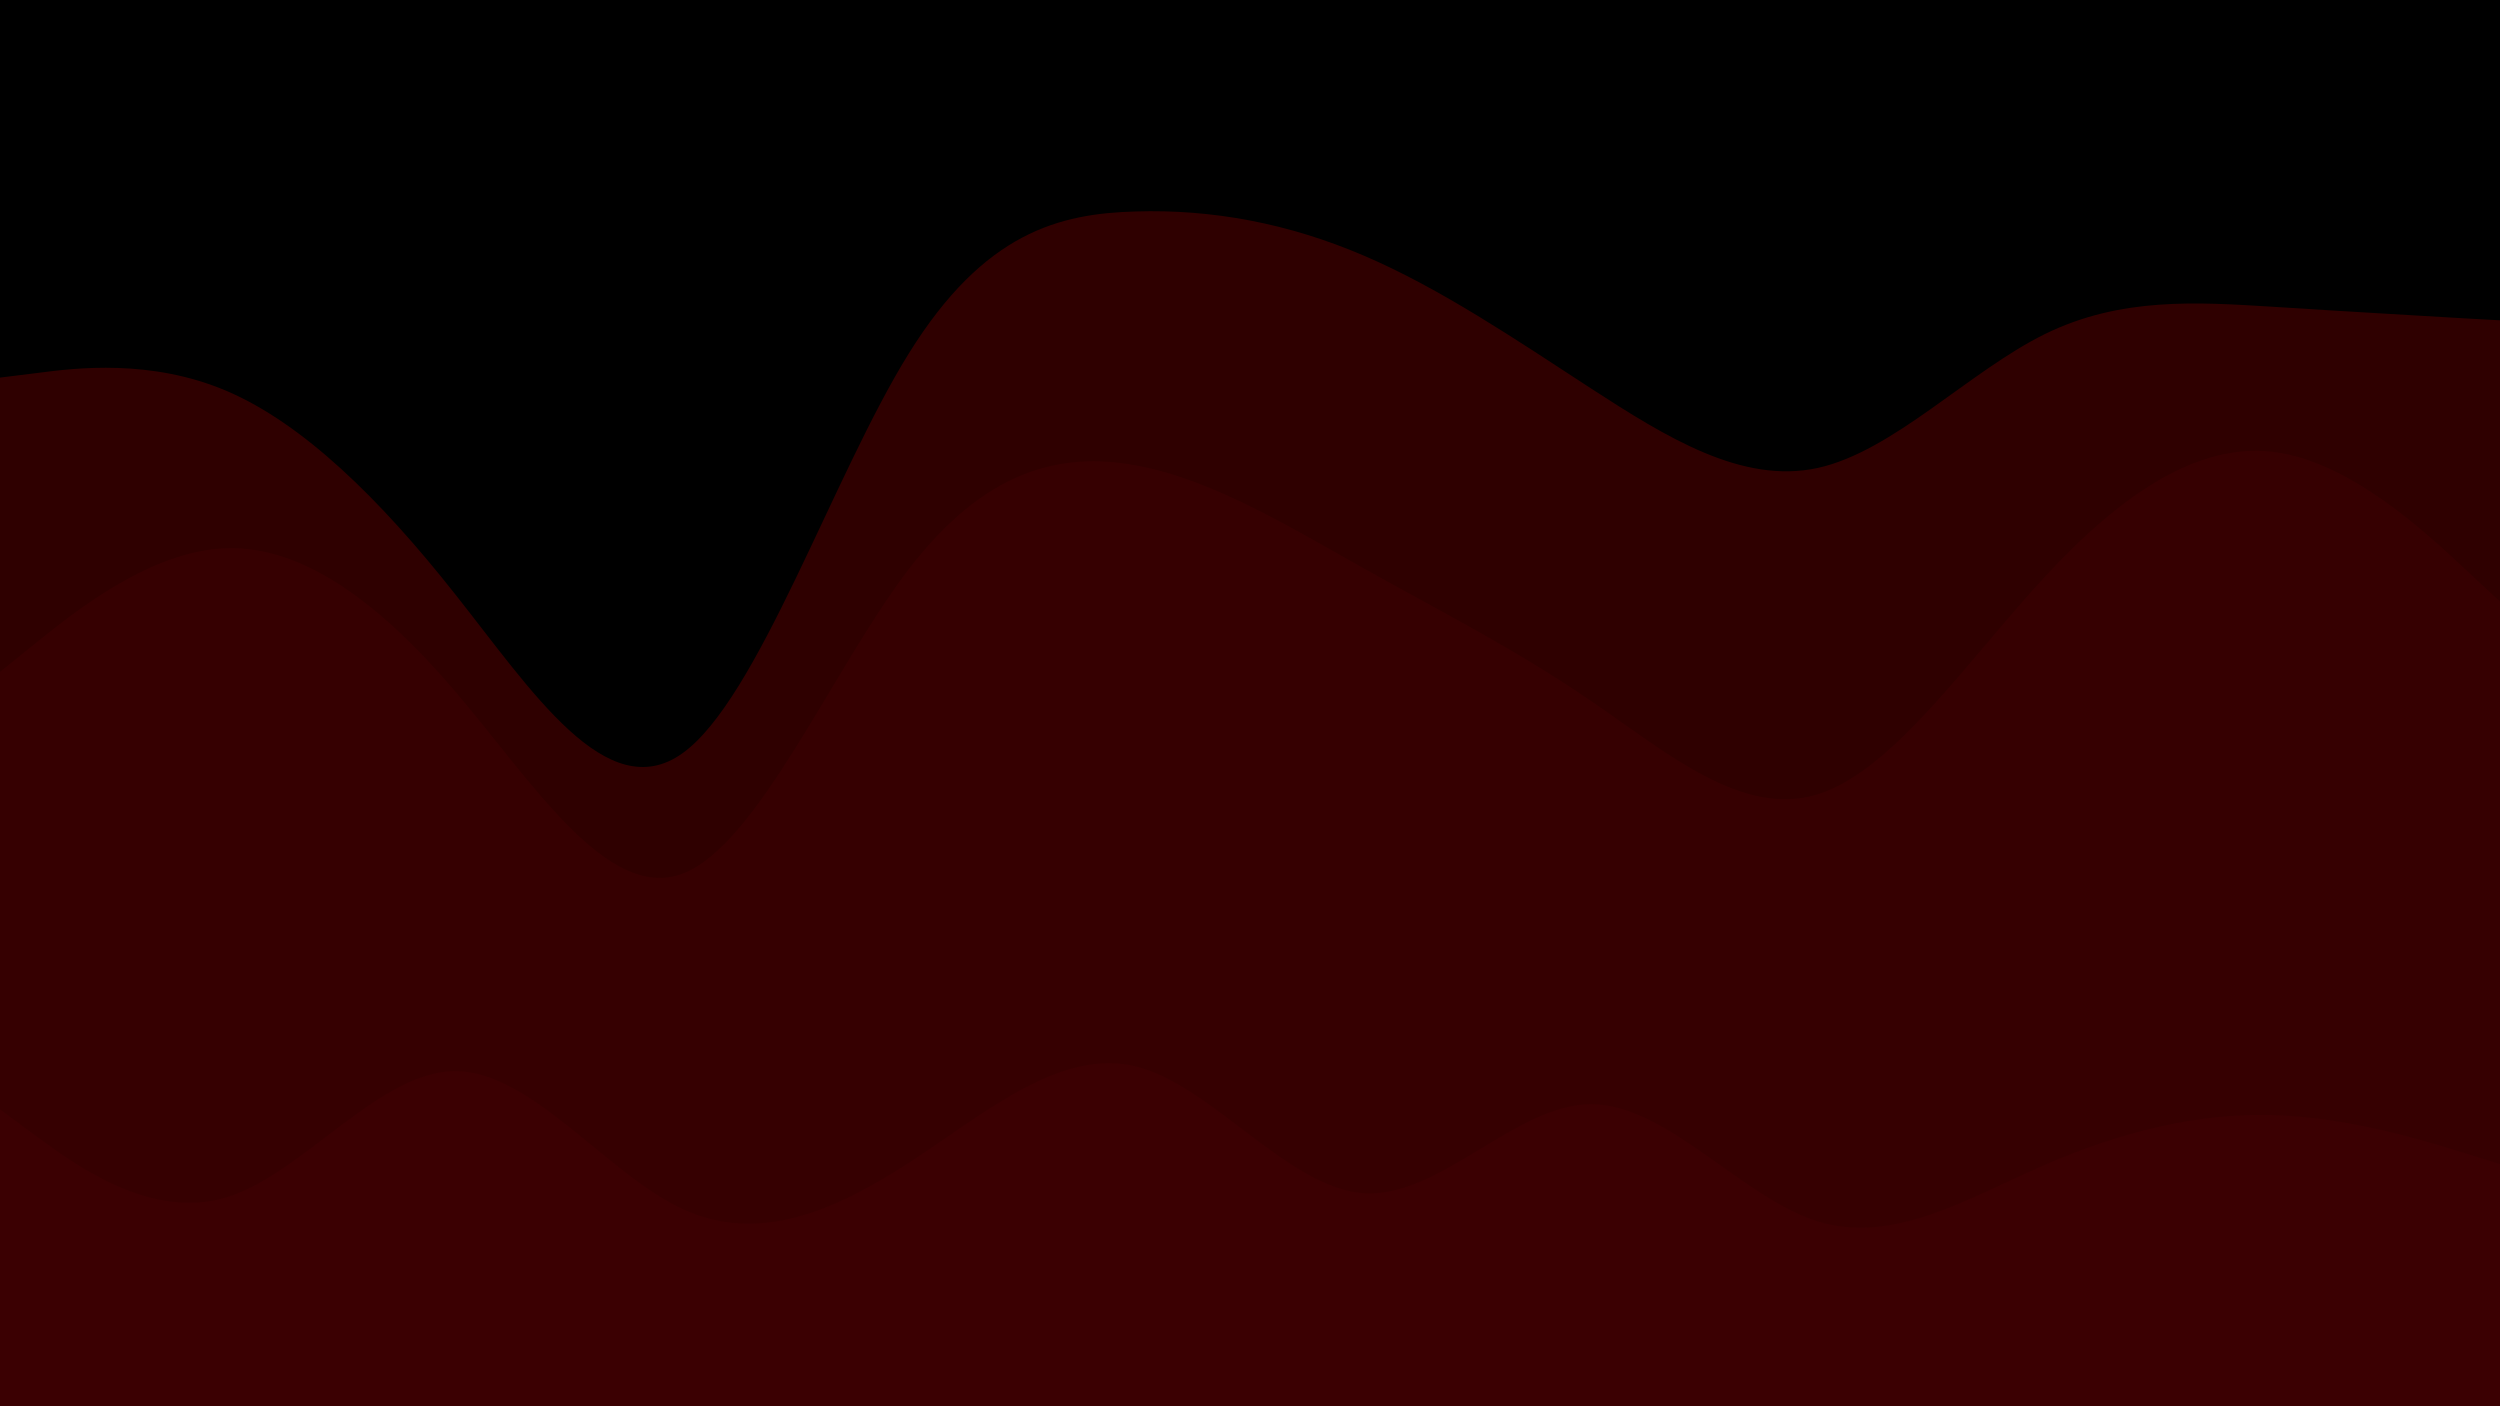 <svg version="1.1" xmlns:xlink="http://www.w3.org/1999/xlink" xmlns="http://www.w3.org/2000/svg" height="540" width="960" viewBox="0 0 960 540" id="visual"><path fill="#000000" d="M0 147L14.5 145.2C29 143.3 58 139.7 87.2 152.2C116.3 164.7 145.7 193.3 174.8 230.2C204 267 233 312 262 291.3C291 270.7 320 184.3 349 137.7C378 91 407 84 436.2 83.2C465.3 82.3 494.7 87.7 523.8 100.2C553 112.7 582 132.3 611 151.2C640 170 669 188 698 181.7C727 175.3 756 144.7 785.2 130.3C814.3 116 843.7 118 872.8 119.8C902 121.7 931 123.3 945.5 124.2L960 125L960 0L945.5 0C931 0 902 0 872.8 0C843.7 0 814.3 0 785.2 0C756 0 727 0 698 0C669 0 640 0 611 0C582 0 553 0 523.8 0C494.7 0 465.3 0 436.2 0C407 0 378 0 349 0C320 0 291 0 262 0C233 0 204 0 174.8 0C145.7 0 116.3 0 87.2 0C58 0 29 0 14.5 0L0 0Z"></path><path fill="#2f0000" d="M0 260L14.5 248.3C29 236.7 58 213.3 87.2 212.5C116.3 211.7 145.7 233.3 174.8 267.5C204 301.7 233 348.3 262 337.5C291 326.7 320 258.3 349 220.5C378 182.7 407 175.3 436.2 180.7C465.3 186 494.7 204 523.8 220.3C553 236.7 582 251.3 611 271.2C640 291 669 316 698 307C727 298 756 255 785.2 223.5C814.3 192 843.7 172 872.8 175.5C902 179 931 206 945.5 219.5L960 233L960 123L945.5 122.2C931 121.3 902 119.7 872.8 117.8C843.7 116 814.3 114 785.2 128.3C756 142.7 727 173.3 698 179.7C669 186 640 168 611 149.2C582 130.3 553 110.7 523.8 98.2C494.7 85.7 465.3 80.3 436.2 81.2C407 82 378 89 349 135.7C320 182.3 291 268.7 262 289.3C233 310 204 265 174.8 228.2C145.7 191.3 116.3 162.7 87.2 150.2C58 137.7 29 141.3 14.5 143.2L0 145Z"></path><path fill="#360001" d="M0 428L14.5 438.7C29 449.3 58 470.7 87.2 461.7C116.3 452.7 145.7 413.3 174.8 413.3C204 413.3 233 452.7 262 466.2C291 479.7 320 467.3 349 448.5C378 429.7 407 404.3 436.2 411.5C465.3 418.7 494.7 458.3 523.8 460.2C553 462 582 426 611 426C640 426 669 462 698 471C727 480 756 462 785.2 449.3C814.3 436.7 843.7 429.3 872.8 430.2C902 431 931 440 945.5 444.5L960 449L960 231L945.5 217.5C931 204 902 177 872.8 173.5C843.7 170 814.3 190 785.2 221.5C756 253 727 296 698 305C669 314 640 289 611 269.2C582 249.3 553 234.7 523.8 218.3C494.7 202 465.3 184 436.2 178.7C407 173.3 378 180.7 349 218.5C320 256.3 291 324.7 262 335.5C233 346.3 204 299.7 174.8 265.5C145.7 231.3 116.3 209.7 87.2 210.5C58 211.3 29 234.7 14.5 246.3L0 258Z"></path><path fill="#3b0002" d="M0 541L14.5 541C29 541 58 541 87.2 541C116.3 541 145.7 541 174.8 541C204 541 233 541 262 541C291 541 320 541 349 541C378 541 407 541 436.2 541C465.3 541 494.7 541 523.8 541C553 541 582 541 611 541C640 541 669 541 698 541C727 541 756 541 785.2 541C814.3 541 843.7 541 872.8 541C902 541 931 541 945.5 541L960 541L960 447L945.5 442.5C931 438 902 429 872.8 428.2C843.7 427.3 814.3 434.7 785.2 447.3C756 460 727 478 698 469C669 460 640 424 611 424C582 424 553 460 523.8 458.2C494.7 456.3 465.3 416.7 436.2 409.5C407 402.3 378 427.7 349 446.5C320 465.3 291 477.7 262 464.2C233 450.7 204 411.3 174.8 411.3C145.7 411.3 116.3 450.7 87.2 459.7C58 468.7 29 447.3 14.5 436.7L0 426Z"></path></svg>